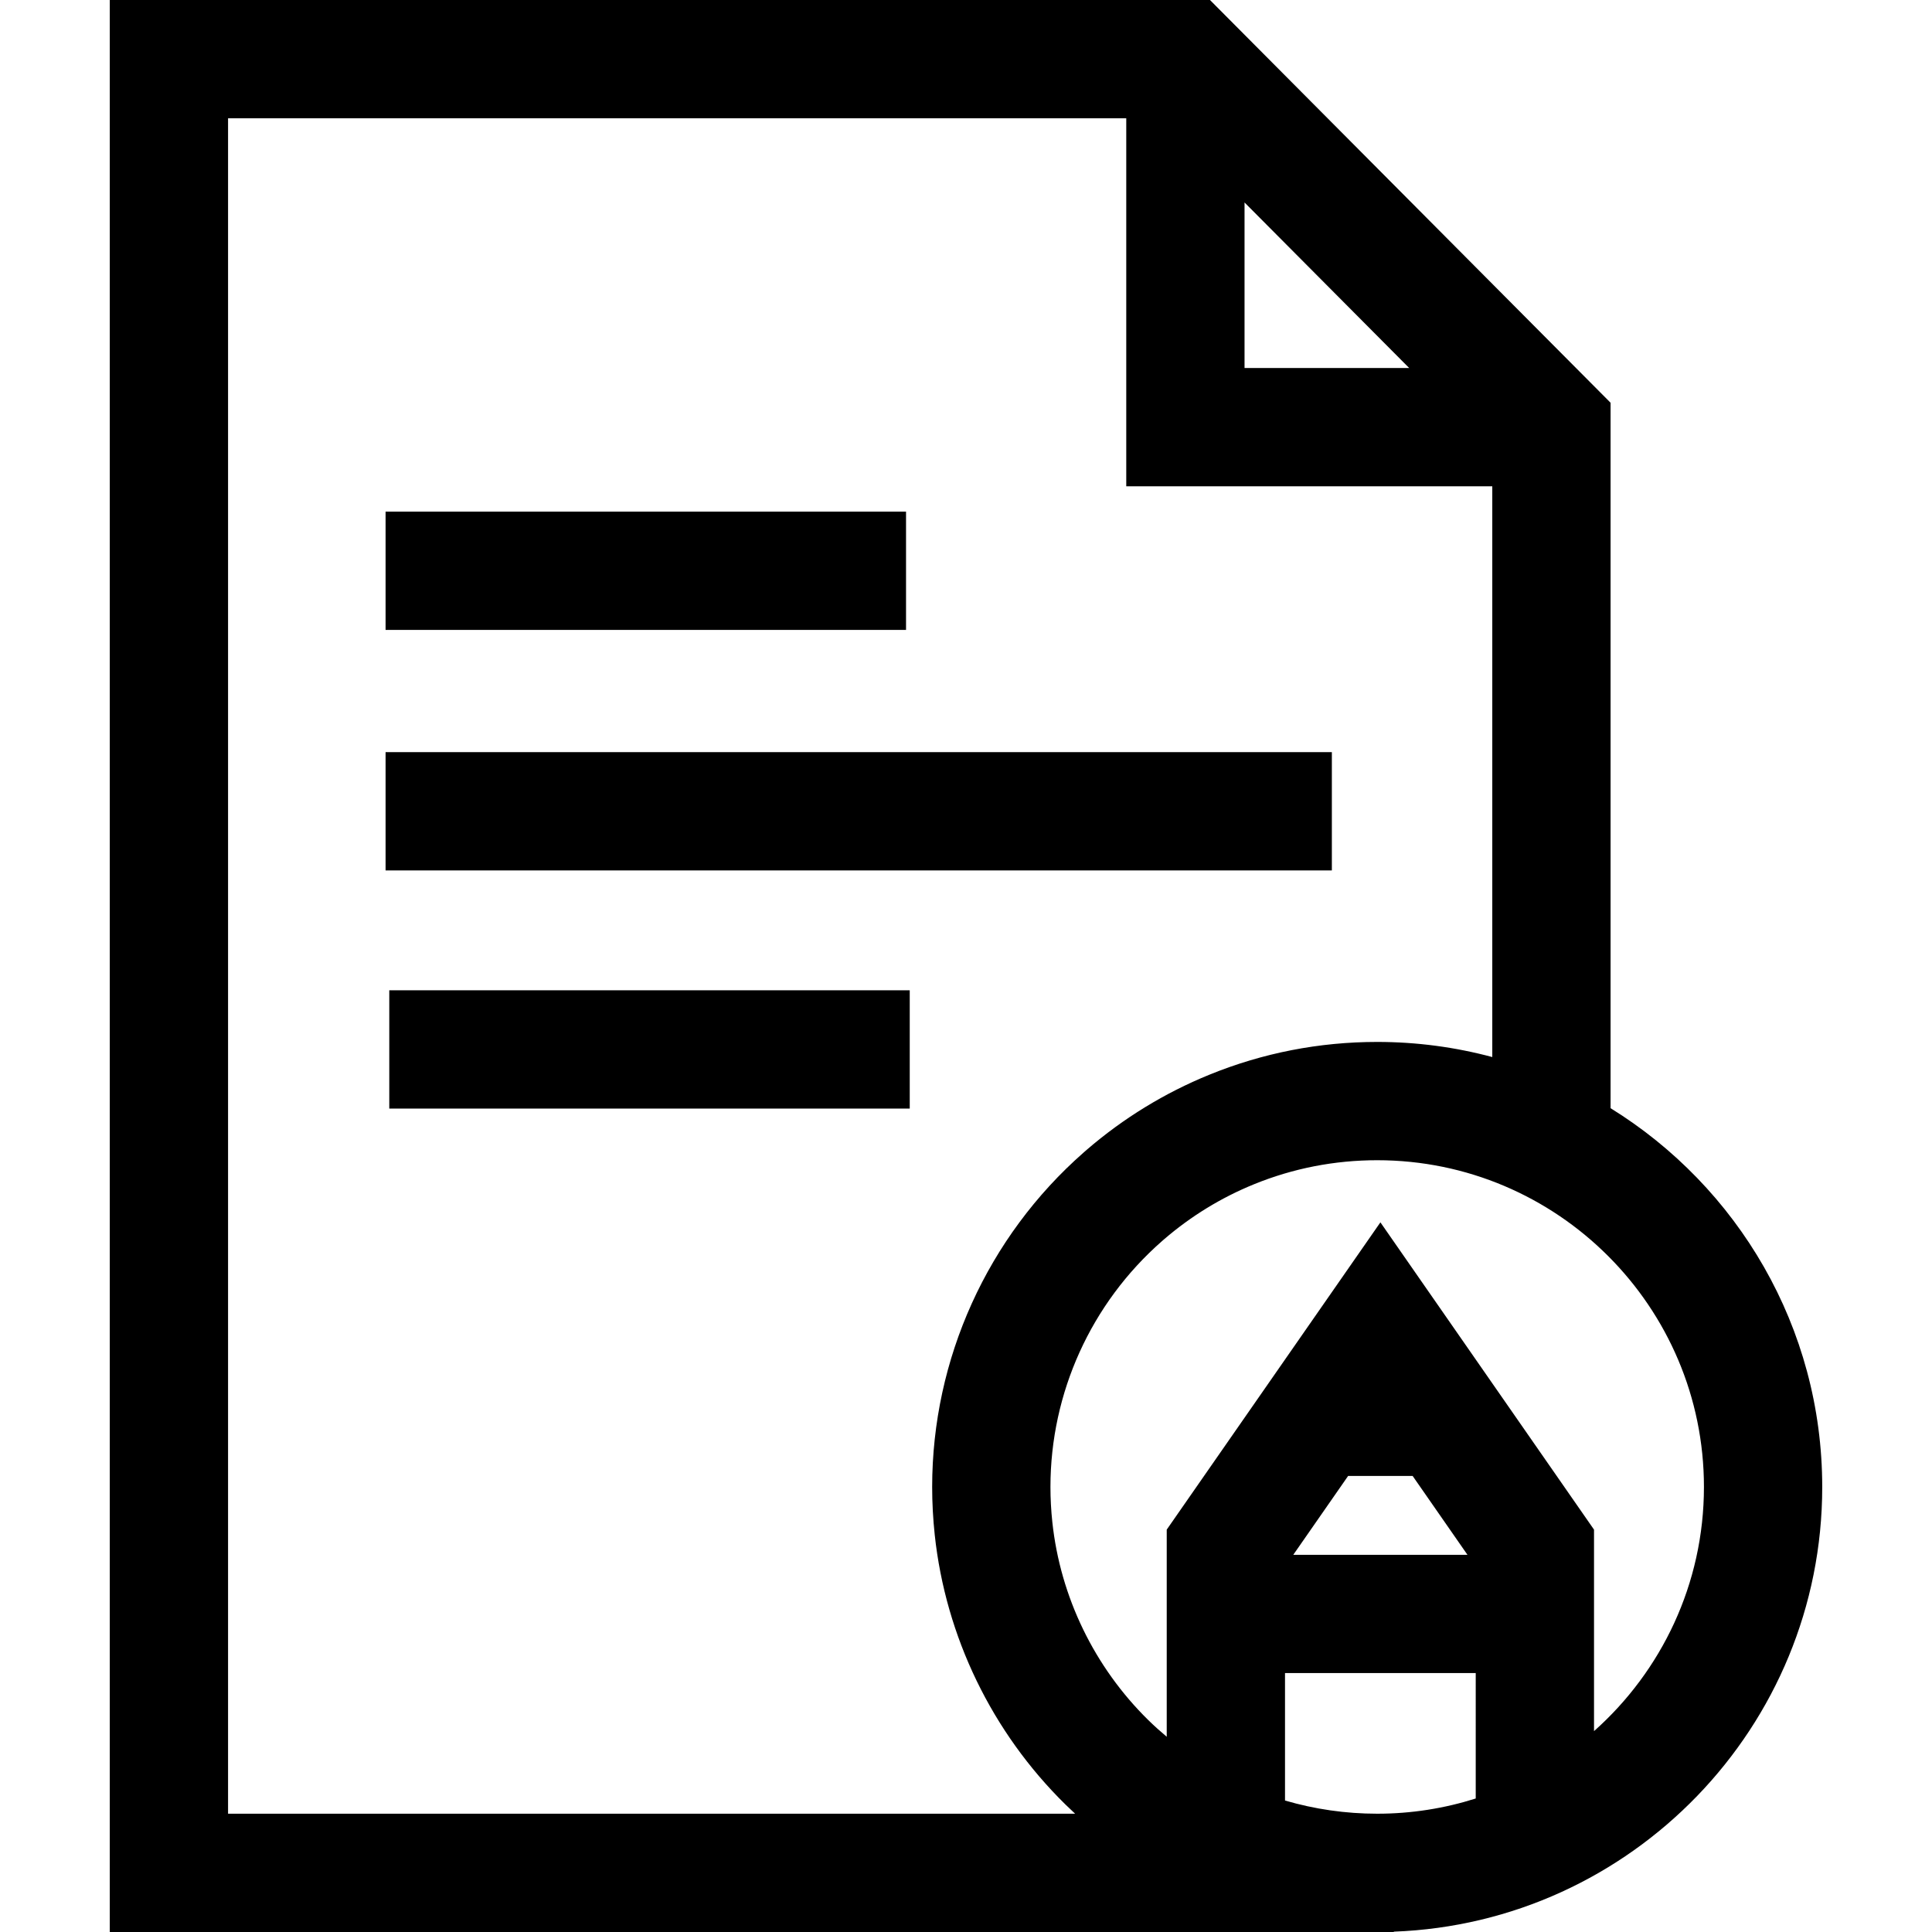 <?xml version="1.0" encoding="iso-8859-1"?>
<!-- Uploaded to: SVG Repo, www.svgrepo.com, Generator: SVG Repo Mixer Tools -->
<svg fill="#000000" version="1.1" id="Layer_1" xmlns="http://www.w3.org/2000/svg" xmlns:xlink="http://www.w3.org/1999/xlink" 
	 viewBox="0 0 512 512" xml:space="preserve">
<g>
	<g>
		<path d="M426.817,293.682V106.731L320.654,0H29.091v512h340.284v-0.091c62.998-2.325,113.534-54.292,113.534-117.848
			C482.909,351.695,460.45,314.48,426.817,293.682z M329.816,53.66l43.633,43.867h-43.633V53.66z M60.438,480.652V31.347h238.031
			v97.527h97.002v151.255c-9.733-2.608-19.955-4.007-30.5-4.007c-15.368,0-30.334,2.924-44.482,8.689
			c-11.84,4.825-22.766,11.514-32.475,19.88l-0.799,0.699c-25.536,22.409-40.182,54.728-40.182,88.67
			c0,4.196,0.229,8.458,0.678,12.667c2.887,26.984,15.18,52.363,34.618,71.462c0.853,0.837,1.719,1.655,2.591,2.463H60.438z
			 M391.083,476.62c-8.244,2.613-17.015,4.032-26.113,4.032c-8.383,0-16.589-1.198-24.429-3.495v-33.772h50.542V476.62z
			 M342.735,412.038l14.531-20.898h17.097l14.528,20.898H342.735z M422.43,458.766v-53.399l-56.61-81.434l-56.625,81.433v54.895
			c-1.675-1.416-3.319-2.879-4.898-4.43c-14.274-14.025-23.301-32.647-25.417-52.435c-0.332-3.106-0.502-6.246-0.502-9.333
			c0-24.921,10.756-48.651,29.515-65.114l0.583-0.51c7.13-6.144,15.152-11.056,23.841-14.597
			c10.374-4.228,21.359-6.372,32.652-6.372c47.747,0,86.592,38.845,86.592,86.593C451.562,419.774,440.284,442.893,422.43,458.766z"
			/>
	</g>
</g>
<g>
	<g>
		<rect x="103.163" y="262.437" width="137.927" height="31.347"/>
	</g>
</g>
<g>
	<g>
		<rect x="102.181" y="135.586" width="137.927" height="31.347"/>
	</g>
</g>
<g>
	<g>
		<rect x="102.181" y="199.325" width="250.776" height="31.347"/>
	</g>
</g>
</svg>